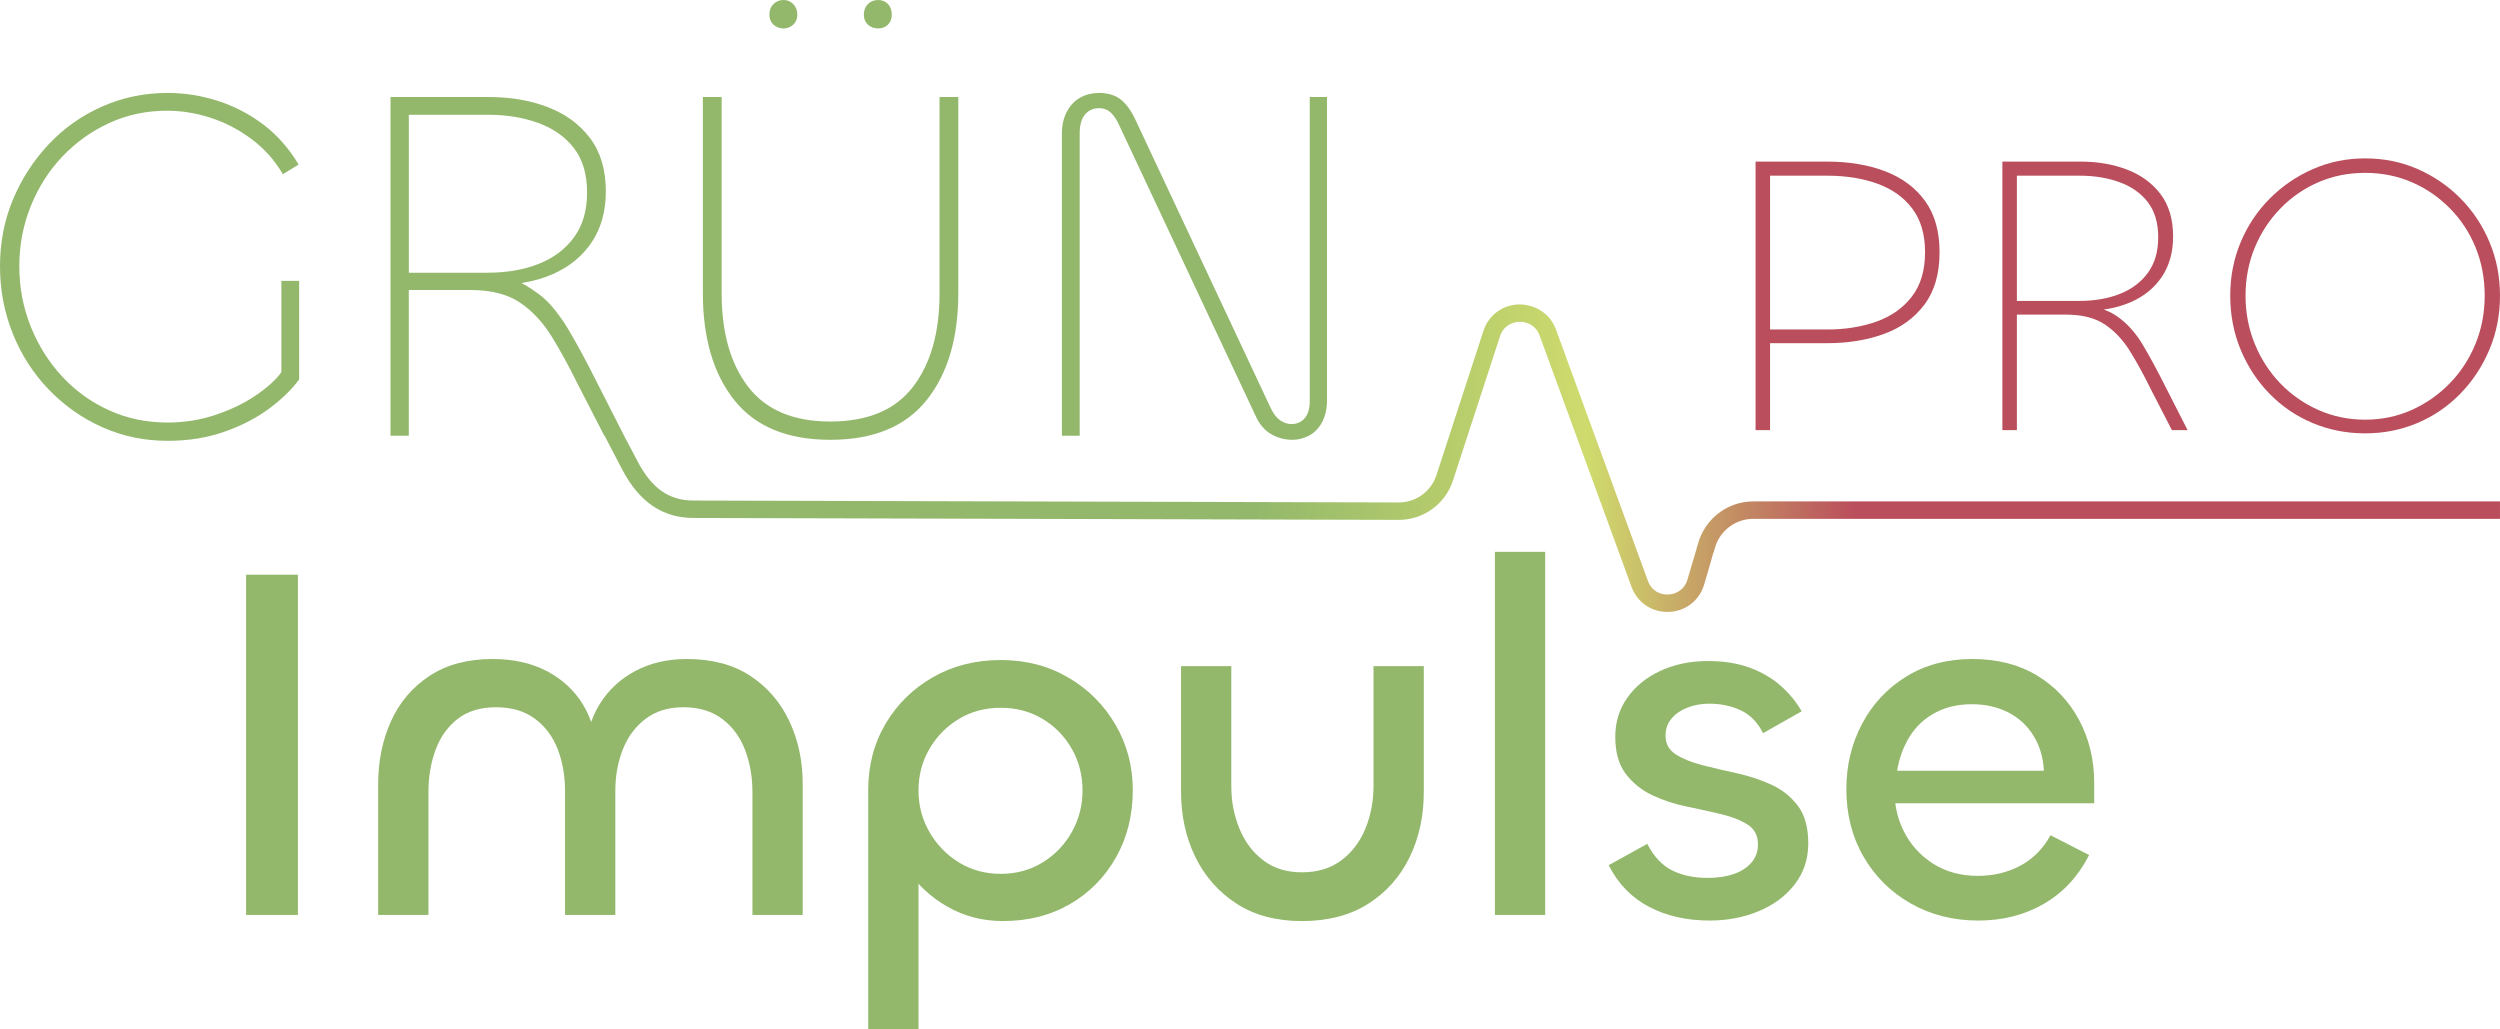 <?xml version="1.0" encoding="UTF-8"?>
<svg id="Ebene_1" xmlns="http://www.w3.org/2000/svg" xmlns:xlink="http://www.w3.org/1999/xlink" version="1.1" viewBox="0 0 279.096 114.902">
  <!-- Generator: Adobe Illustrator 29.4.0, SVG Export Plug-In . SVG Version: 2.1.0 Build 152)  -->
  <defs>
    <style>
      .st0 {
        fill: #ba4e5c;
      }

      .st1 {
        fill: #93b86b;
      }

      .st2 {
        fill: url(#Unbenannter_Verlauf_55);
      }
    </style>
    <linearGradient id="Unbenannter_Verlauf_55" data-name="Unbenannter Verlauf 55" x1="43.599" y1="76.428" x2="279.096" y2="76.428" gradientTransform="translate(0 116) scale(1 -1)" gradientUnits="userSpaceOnUse">
      <stop offset=".409" stop-color="#93b86b"/>
      <stop offset=".568" stop-color="#cfdb6d"/>
      <stop offset=".694" stop-color="#ba4e5c"/>
    </linearGradient>
  </defs>
  <g id="Ebene_1-2">
    <g>
      <g>
        <path class="st1" d="M27.474,64.159h5.783v37.986h-5.783v-37.986Z"/>
        <path class="st1" d="M76.686,73.571c2.796,0,5.149.623,7.059,1.87,1.908,1.248,3.364,2.93,4.366,5.046,1.001,2.117,1.502,4.461,1.502,7.03v14.628h-5.613v-13.721c0-1.7-.274-3.268-.822-4.705-.548-1.437-1.399-2.589-2.551-3.459-1.154-.869-2.599-1.304-4.337-1.304-1.664,0-3.062.425-4.195,1.275-1.134.851-1.984,1.984-2.551,3.402-.567,1.417-.851,2.977-.851,4.677v13.834h-5.613v-13.834c0-1.7-.275-3.26-.822-4.677-.548-1.418-1.399-2.552-2.551-3.402-1.153-.851-2.599-1.275-4.337-1.275s-3.166.435-4.28,1.304c-1.115.87-1.938,2.022-2.466,3.459-.53,1.437-.794,3.005-.794,4.705v13.721h-5.613v-14.571c0-2.607.482-4.97,1.446-7.087.964-2.116,2.4-3.798,4.309-5.046,1.908-1.247,4.243-1.87,7.002-1.87,2.343,0,4.375.453,6.095,1.36,1.719.907,3.062,2.154,4.025,3.742.964,1.587,1.464,3.421,1.502,5.499h-1.248c.075-2.078.595-3.912,1.559-5.499.964-1.588,2.287-2.835,3.969-3.742,1.682-.907,3.619-1.36,5.811-1.36h0Z"/>
        <path class="st1" d="M102.539,114.902h-5.613v-26.704c0-2.759.651-5.234,1.956-7.427,1.304-2.192,3.07-3.921,5.301-5.188s4.743-1.899,7.541-1.899,5.31.651,7.54,1.956c2.231,1.304,3.987,3.062,5.273,5.272,1.284,2.211,1.927,4.64,1.927,7.285,0,2.798-.623,5.301-1.87,7.513-1.248,2.211-2.958,3.949-5.132,5.216-2.174,1.266-4.677,1.899-7.512,1.899-2.231,0-4.28-.53-6.151-1.588s-3.364-2.446-4.479-4.167c-1.115-1.72-1.672-3.601-1.672-5.642l2.892,1.475v21.998h0ZM111.724,97.553c1.738,0,3.297-.425,4.677-1.275s2.467-1.984,3.261-3.401c.793-1.418,1.19-2.957,1.19-4.621,0-1.701-.398-3.25-1.19-4.648-.794-1.398-1.881-2.514-3.261-3.346-1.38-.831-2.938-1.247-4.677-1.247-1.739,0-3.298.416-4.678,1.247-1.38.832-2.476,1.947-3.288,3.346-.814,1.398-1.219,2.947-1.219,4.648,0,1.664.405,3.203,1.219,4.621.812,1.417,1.908,2.551,3.288,3.401s2.938,1.275,4.678,1.275Z"/>
        <path class="st1" d="M145.344,97.383c1.738,0,3.203-.443,4.394-1.332,1.19-.888,2.088-2.069,2.692-3.544.605-1.474.907-3.062.907-4.762v-13.381h5.613v14.06c0,2.685-.53,5.112-1.588,7.286-1.059,2.174-2.599,3.902-4.62,5.188-2.022,1.284-4.489,1.928-7.399,1.928-2.873,0-5.311-.652-7.314-1.956-2.004-1.305-3.535-3.042-4.593-5.216-1.059-2.174-1.587-4.602-1.587-7.286v-14.004h5.612v13.438c0,1.663.303,3.232.907,4.705.605,1.475,1.493,2.656,2.665,3.544,1.171.889,2.608,1.332,4.309,1.332Z"/>
        <path class="st1" d="M166.889,61.608h5.613v40.537h-5.613v-40.537Z"/>
        <path class="st1" d="M190.871,102.769c-2.571,0-4.829-.511-6.775-1.531-1.947-1.02-3.449-2.569-4.507-4.649l4.309-2.381c.718,1.398,1.635,2.381,2.75,2.948,1.114.567,2.446.851,3.997.851,1.096,0,2.06-.142,2.892-.426.831-.283,1.492-.708,1.984-1.275.49-.566.736-1.247.736-2.041,0-.982-.388-1.72-1.162-2.211-.775-.491-1.758-.879-2.948-1.162-1.19-.284-2.476-.567-3.856-.851s-2.664-.709-3.854-1.275c-1.191-.567-2.175-1.361-2.948-2.382-.775-1.02-1.163-2.399-1.163-4.139,0-1.625.444-3.07,1.333-4.337.888-1.266,2.116-2.268,3.685-3.005s3.354-1.105,5.358-1.105c1.738,0,3.278.246,4.62.736,1.342.492,2.495,1.163,3.459,2.013.964.851,1.748,1.806,2.353,2.863l-4.309,2.438c-.606-1.209-1.437-2.06-2.495-2.552-1.059-.49-2.231-.737-3.515-.737-.87,0-1.673.143-2.409.426-.737.283-1.333.69-1.786,1.219-.454.53-.681,1.172-.681,1.928,0,.907.387,1.607,1.162,2.098.774.492,1.758.889,2.948,1.19,1.19.304,2.476.606,3.856.907,1.379.303,2.665.729,3.856,1.276s2.173,1.332,2.948,2.353c.774,1.02,1.162,2.419,1.162,4.195,0,1.739-.502,3.26-1.503,4.564-1.002,1.304-2.344,2.306-4.025,3.005-1.682.698-3.506,1.049-5.471,1.049Z"/>
        <path class="st1" d="M220.865,102.769c-2.798,0-5.311-.633-7.541-1.899s-3.987-3.005-5.272-5.216c-1.285-2.212-1.928-4.734-1.928-7.569,0-2.646.586-5.074,1.758-7.285,1.171-2.211,2.815-3.969,4.933-5.273,2.116-1.304,4.573-1.955,7.37-1.955s5.206.614,7.229,1.842c2.022,1.23,3.591,2.892,4.706,4.989,1.114,2.098,1.673,4.433,1.673,7.002v2.268h-23.302l1.02-2.268c-.113,1.966.207,3.724.964,5.273.755,1.55,1.851,2.787,3.288,3.713,1.435.927,3.118,1.39,5.046,1.39,1.738,0,3.316-.378,4.734-1.134,1.417-.756,2.541-1.89,3.373-3.402l4.309,2.211c-1.21,2.382-2.892,4.196-5.046,5.443s-4.592,1.871-7.314,1.871ZM211.793,86.044h16.385c-.076-1.475-.463-2.778-1.162-3.912-.7-1.134-1.645-2.003-2.835-2.608-1.19-.604-2.542-.906-4.054-.906-1.55,0-2.92.321-4.11.964s-2.136,1.53-2.835,2.664-1.162,2.4-1.389,3.799Z"/>
      </g>
      <g>
        <path class="st1" d="M18.71,49.212c-2.608,0-5.046-.51-7.314-1.53-2.268-1.02-4.262-2.428-5.981-4.224-1.721-1.795-3.054-3.875-3.997-6.237C.472,34.859,0,32.355,0,29.709s.482-5.122,1.445-7.428c.964-2.305,2.287-4.355,3.97-6.151,1.682-1.795,3.666-3.204,5.954-4.224,2.287-1.02,4.734-1.53,7.342-1.53,1.927,0,3.818.303,5.67.907,1.851.605,3.543,1.493,5.074,2.664,1.53,1.173,2.824,2.647,3.883,4.423l-1.758,1.077c-.907-1.549-2.07-2.853-3.487-3.912-1.417-1.058-2.94-1.852-4.564-2.381-1.625-.529-3.251-.794-4.875-.794-2.305,0-4.45.454-6.434,1.361-1.986.907-3.734,2.154-5.245,3.742-1.512,1.588-2.693,3.44-3.543,5.556-.85,2.118-1.276,4.347-1.276,6.691,0,2.381.425,4.63,1.276,6.746.85,2.118,2.021,3.979,3.515,5.585,1.492,1.607,3.24,2.864,5.244,3.77,2.003.907,4.177,1.361,6.521,1.361,1.851,0,3.628-.283,5.33-.85,1.701-.567,3.194-1.284,4.478-2.154,1.286-.869,2.248-1.739,2.891-2.608v-10.206h1.986v10.999c-.757,1.058-1.834,2.117-3.232,3.175-1.4,1.059-3.071,1.937-5.019,2.636-1.946.699-4.091,1.049-6.434,1.049h0Z"/>
        <path class="st1" d="M92.697,49.099c-4.801,0-8.372-1.474-10.715-4.423s-3.515-6.935-3.515-11.963V10.829h2.098v21.941c0,4.385.992,7.862,2.976,10.432,1.984,2.571,5.036,3.856,9.156,3.856,4.158,0,7.229-1.285,9.213-3.856,1.984-2.57,2.978-6.047,2.978-10.432V10.829h2.096v21.884c0,5.027-1.182,9.014-3.543,11.963-2.362,2.948-5.945,4.423-10.744,4.423ZM87.481,3.175c-.453,0-.831-.142-1.134-.425s-.453-.652-.453-1.105c0-.491.15-.888.453-1.191C86.649.151,87.028,0,87.481,0c.415,0,.774.151,1.077.454.302.303.454.7.454,1.191,0,.454-.152.822-.454,1.105s-.662.425-1.077.425ZM98.026,3.175c-.453,0-.831-.142-1.134-.425s-.454-.652-.454-1.105c0-.491.152-.888.454-1.191C97.195.151,97.573,0,98.026,0s.823.151,1.106.454c.283.303.425.7.425,1.191,0,.454-.142.822-.425,1.105s-.653.425-1.106.425Z"/>
        <path class="st1" d="M120.534,48.645h-1.986V14.911c0-.945.19-1.766.568-2.466.377-.699.878-1.219,1.502-1.56.624-.34,1.313-.51,2.069-.51.945,0,1.72.218,2.325.652.605.435,1.153,1.144,1.645,2.127l15.137,32.26c.302.68.66,1.173,1.077,1.474.416.303.85.454,1.305.454.603,0,1.096-.217,1.474-.652.377-.434.567-1.067.567-1.899V10.829h1.927v33.791c0,.983-.18,1.814-.538,2.494-.361.681-.842,1.182-1.446,1.503s-1.229.482-1.872.482c-.869,0-1.671-.218-2.409-.652-.736-.434-1.313-1.124-1.728-2.069l-15.194-32.374c-.266-.604-.577-1.077-.936-1.417-.359-.34-.804-.511-1.332-.511-.643,0-1.161.237-1.559.709-.396.473-.595,1.162-.595,2.07,0,0,0,33.791,0,33.791Z"/>
        <path class="st2" d="M195.711,55.979c-2.672,0-5.08,1.714-5.983,4.211l-.009-.003c-.003.013-.018.063-.047.162-.022.064-.042.13-.061.197-.028.093-.056.187-.082.281l-.11.368.003.002c-.204.69-.53,1.794-1.036,3.505-.352,1.191-1.347,1.644-2.161,1.669-.849.036-1.831-.361-2.254-1.522l-10.261-28.054c-.637-1.743-2.247-2.799-4.103-2.812-1.854.034-3.423,1.194-3.997,2.957l-5.251,16.108c-.595,1.822-2.281,3.045-4.196,3.045l-78.729-.213c-2.754,0-4.69-1.365-6.278-4.424l-1.486-2.808h.007l-3.118-6.123c-1.097-2.192-2.155-4.148-3.175-5.868-.274-.461-.565-.891-.867-1.3-.669-.953-1.423-1.817-2.351-2.508-.727-.542-1.358-.942-1.943-1.25,1.263-.206,2.424-.525,3.46-.981,1.889-.831,3.353-2.031,4.393-3.6,1.039-1.568,1.559-3.449,1.559-5.641,0-2.419-.586-4.403-1.758-5.954-1.172-1.549-2.741-2.701-4.706-3.458-1.965-.755-4.158-1.134-6.576-1.134h-10.998v37.816h2.041v-16.272h6.859c2.305,0,4.148.464,5.529,1.389,1.379.926,2.56,2.183,3.543,3.77.982,1.587,1.965,3.383,2.948,5.386l2.948,5.726h.037l1.926,3.705c1.913,3.682,4.531,5.473,8.002,5.473l78.4.213h.332c2.76,0,5.189-1.763,6.046-4.389l5.251-16.108c.38-1.169,1.378-1.6,2.183-1.614.824-.012,1.819.381,2.241,1.537l10.261,28.054c.627,1.714,2.186,2.799,3.997,2.799.048,0,.096,0,.145-.002,1.876-.06,3.433-1.261,3.964-3.061.468-1.584.801-2.707,1.014-3.511v-.002l.019.006.102-.348c.026-.082.051-.164.074-.244l.061-.204c.596-1.79,2.298-3.026,4.189-3.026h83.385v-1.946h-83.385,0ZM45.641,30.446V12.813h8.9c2.003,0,3.845.303,5.529.907,1.682.605,3.013,1.541,3.997,2.807.982,1.267,1.473,2.92,1.473,4.961,0,2.004-.481,3.666-1.445,4.989s-2.278,2.316-3.94,2.976c-1.664.662-3.572.993-5.727.993h-8.787,0Z"/>
      </g>
    </g>
  </g>
  <g>
    <path class="st0" d="M197.607,48.02h-1.618v-29.98h7.956c2.486,0,4.674.368,6.561,1.102,1.889.734,3.363,1.843,4.428,3.326,1.063,1.483,1.596,3.379,1.596,5.686,0,2.397-.561,4.345-1.685,5.843-1.124,1.498-2.63,2.592-4.518,3.281-1.888.689-4,1.034-6.337,1.034h-7.012l.09-1.528h6.922c2.007,0,3.835-.292,5.483-.876,1.647-.585,2.967-1.513,3.955-2.787.989-1.273,1.483-2.929,1.483-4.967,0-1.978-.472-3.596-1.416-4.854-.943-1.258-2.24-2.187-3.888-2.787-1.648-.599-3.522-.899-5.618-.899h-6.383v28.407Z"/>
    <path class="st0" d="M225.16,48.02h-1.618v-29.98h8.72c1.917,0,3.655.3,5.214.899,1.558.6,2.802,1.514,3.731,2.742.929,1.23,1.394,2.802,1.394,4.72,0,1.738-.412,3.229-1.236,4.472-.824,1.244-1.985,2.195-3.483,2.854-1.498.66-3.296.989-5.394.989l-.404-.585c1.708,0,3.124.39,4.247,1.169,1.124.78,2.091,1.851,2.899,3.214.81,1.364,1.647,2.915,2.518,4.652l2.472,4.854h-1.753l-2.337-4.54c-.78-1.588-1.559-3.012-2.338-4.27-.779-1.259-1.716-2.254-2.809-2.989-1.095-.734-2.556-1.101-4.383-1.101h-5.933v-1.528h7.461c1.708,0,3.221-.262,4.54-.787,1.318-.524,2.359-1.311,3.123-2.359.765-1.049,1.147-2.367,1.147-3.956,0-1.618-.39-2.929-1.169-3.933s-1.835-1.746-3.168-2.225c-1.334-.479-2.795-.719-4.383-.719h-7.057s0,28.407,0,28.407Z"/>
    <path class="st0" d="M264.038,48.379c-2.067,0-4.016-.382-5.843-1.146-1.828-.764-3.432-1.85-4.81-3.259-1.379-1.408-2.458-3.048-3.236-4.921-.779-1.873-1.169-3.888-1.169-6.045,0-2.127.39-4.12,1.169-5.978.778-1.858,1.865-3.483,3.259-4.877s2.996-2.487,4.81-3.281c1.812-.793,3.753-1.191,5.82-1.191,2.097,0,4.053.398,5.865,1.191,1.813.794,3.408,1.888,4.787,3.281,1.378,1.394,2.457,3.019,3.236,4.877s1.169,3.851,1.169,5.978c0,2.157-.398,4.173-1.191,6.045-.794,1.873-1.881,3.513-3.259,4.921-1.379,1.409-2.975,2.495-4.787,3.259-1.813.764-3.753,1.146-5.82,1.146ZM264.038,46.851c1.857,0,3.588-.36,5.191-1.079,1.603-.719,3.019-1.708,4.247-2.966s2.188-2.727,2.877-4.405c.69-1.678,1.034-3.476,1.034-5.394s-.337-3.708-1.012-5.372c-.674-1.663-1.634-3.123-2.877-4.382-1.243-1.258-2.667-2.232-4.269-2.921-1.603-.689-3.334-1.034-5.191-1.034-1.858,0-3.589.345-5.191,1.034-1.603.689-3.019,1.663-4.247,2.921-1.23,1.259-2.188,2.719-2.877,4.382-.69,1.663-1.034,3.454-1.034,5.372s.345,3.716,1.034,5.394c.689,1.678,1.641,3.147,2.853,4.405,1.214,1.258,2.63,2.248,4.248,2.966,1.618.719,3.356,1.079,5.214,1.079Z"/>
  </g>
</svg>